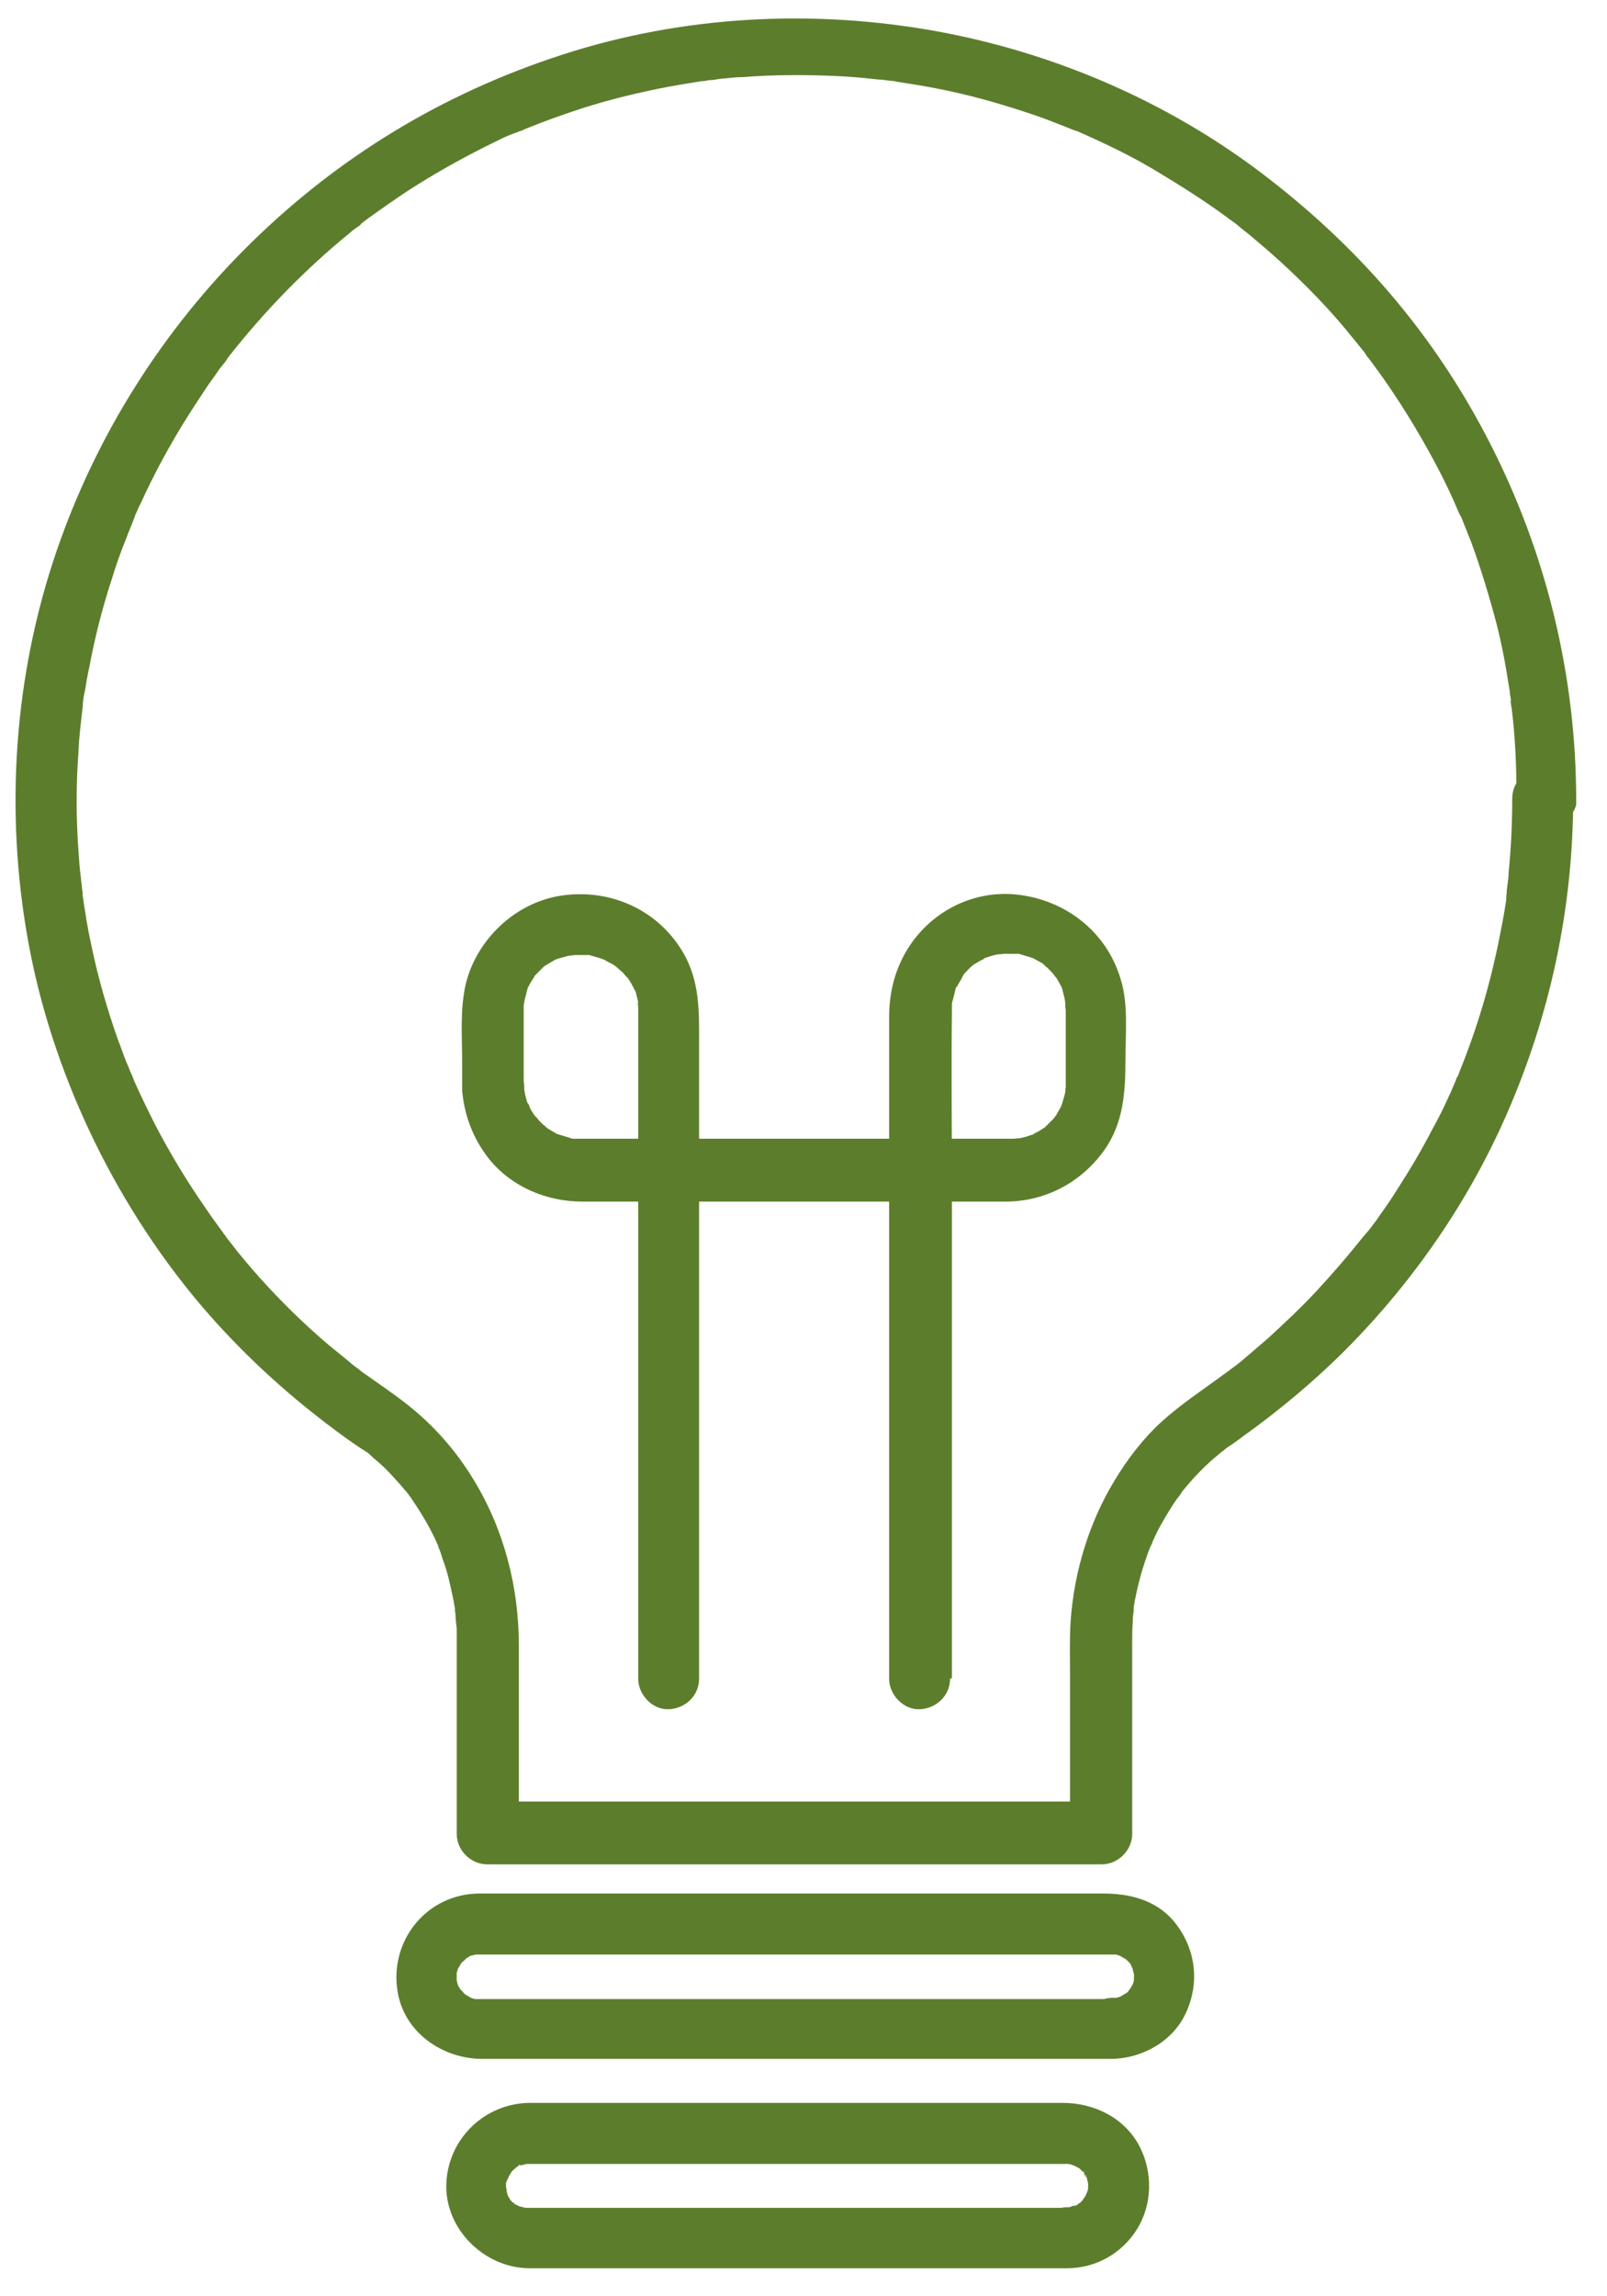 <svg xmlns="http://www.w3.org/2000/svg" width="35" height="50" viewBox="0 0 35 50" fill="none"><g clip-path="url(#clip0_400_1426)"><path d="M34.329 17.424C34.329 14.713 33.679 12.043 32.445 9.638C31.212 7.233 29.54 5.333 27.471 3.765C25.401 2.197 22.947 1.148 20.413 0.683C17.707 0.191 14.882 0.337 12.255 1.188C9.628 2.038 7.373 3.42 5.463 5.293C3.553 7.167 2.094 9.478 1.231 12.003C0.303 14.713 0.104 17.649 0.608 20.466C1.112 23.283 2.438 26.113 4.335 28.372C5.277 29.488 6.365 30.471 7.546 31.321C7.678 31.414 7.811 31.507 7.957 31.6C8.063 31.68 7.997 31.627 7.97 31.6C8.01 31.627 8.05 31.667 8.09 31.706C8.156 31.773 8.236 31.826 8.302 31.892C8.435 32.012 8.554 32.145 8.673 32.278C8.74 32.344 8.793 32.424 8.859 32.49C8.859 32.504 8.939 32.583 8.859 32.49C8.899 32.544 8.939 32.597 8.965 32.636C9.164 32.929 9.35 33.234 9.496 33.553C9.509 33.593 9.536 33.633 9.549 33.673C9.509 33.566 9.549 33.673 9.549 33.686C9.589 33.779 9.615 33.859 9.642 33.952C9.708 34.125 9.761 34.311 9.801 34.497C9.841 34.683 9.88 34.842 9.907 35.015C9.907 35.041 9.92 35.148 9.907 35.015C9.907 35.055 9.907 35.094 9.92 35.134C9.92 35.241 9.934 35.347 9.947 35.453C9.947 35.586 9.947 35.719 9.947 35.852C9.947 36.144 9.947 36.436 9.947 36.729V39.931C9.947 40.289 10.252 40.595 10.61 40.595H23.995C24.353 40.595 24.659 40.289 24.659 39.931V36.941C24.659 36.556 24.659 36.171 24.659 35.772C24.659 35.626 24.659 35.467 24.672 35.32C24.672 35.254 24.672 35.201 24.685 35.134C24.685 35.121 24.712 34.908 24.685 35.055C24.698 34.935 24.725 34.802 24.751 34.683C24.804 34.443 24.871 34.191 24.95 33.965C24.99 33.846 25.03 33.726 25.083 33.62C25.03 33.752 25.11 33.566 25.11 33.553C25.149 33.474 25.176 33.407 25.216 33.327C25.322 33.128 25.441 32.929 25.561 32.743C25.6 32.69 25.627 32.636 25.667 32.597C25.667 32.597 25.799 32.424 25.706 32.53C25.799 32.411 25.892 32.304 25.985 32.198C26.157 32.012 26.33 31.839 26.529 31.68C26.555 31.653 26.595 31.627 26.622 31.6C26.516 31.68 26.688 31.56 26.688 31.547C26.808 31.467 26.927 31.388 27.046 31.295C27.882 30.697 28.678 30.032 29.408 29.288C30.814 27.853 31.981 26.153 32.79 24.319C33.759 22.127 34.263 19.775 34.263 17.384C34.263 17.038 33.958 16.706 33.6 16.72C33.241 16.733 32.936 17.012 32.936 17.384C32.936 17.928 32.91 18.473 32.857 19.005C32.857 19.138 32.83 19.257 32.817 19.39C32.817 19.43 32.817 19.47 32.804 19.523C32.817 19.377 32.804 19.589 32.804 19.603C32.764 19.882 32.711 20.147 32.658 20.413C32.459 21.423 32.167 22.406 31.782 23.349C31.769 23.389 31.756 23.429 31.729 23.469C31.782 23.336 31.703 23.522 31.703 23.535C31.649 23.655 31.61 23.761 31.557 23.867C31.451 24.107 31.331 24.346 31.198 24.585C30.973 25.023 30.721 25.449 30.456 25.86C30.323 26.073 30.19 26.272 30.044 26.472C29.978 26.578 29.898 26.671 29.832 26.764C29.806 26.791 29.779 26.83 29.753 26.857C29.726 26.884 29.699 26.923 29.673 26.95C29.713 26.897 29.713 26.897 29.673 26.95C29.355 27.349 29.023 27.734 28.678 28.106C28.333 28.478 27.988 28.797 27.63 29.129C27.444 29.288 27.259 29.448 27.073 29.607C26.993 29.674 26.914 29.74 26.834 29.793C26.94 29.713 26.781 29.833 26.781 29.833C26.715 29.886 26.648 29.926 26.582 29.979C26.144 30.298 25.706 30.59 25.308 30.949C24.91 31.308 24.552 31.773 24.274 32.238C23.717 33.155 23.398 34.218 23.319 35.281C23.292 35.692 23.305 36.104 23.305 36.516V39.891L23.969 39.227H10.637L11.3 39.891V35.825C11.3 34.563 10.982 33.314 10.318 32.225C9.934 31.587 9.429 31.016 8.846 30.564C8.541 30.325 8.222 30.112 7.904 29.886C7.864 29.86 7.824 29.82 7.785 29.793C7.785 29.793 7.665 29.7 7.731 29.753C7.798 29.806 7.692 29.727 7.678 29.713C7.652 29.687 7.612 29.66 7.586 29.634C7.44 29.514 7.307 29.408 7.161 29.288C6.63 28.837 6.126 28.345 5.662 27.827C5.436 27.574 5.211 27.309 4.999 27.03C4.972 27.003 4.853 26.83 4.919 26.923C4.866 26.857 4.826 26.791 4.773 26.724C4.667 26.578 4.561 26.432 4.455 26.272C4.057 25.701 3.699 25.103 3.38 24.492C3.221 24.173 3.062 23.854 2.916 23.522C2.916 23.509 2.863 23.389 2.889 23.456C2.916 23.522 2.876 23.402 2.863 23.389C2.823 23.309 2.797 23.216 2.757 23.137C2.69 22.977 2.637 22.805 2.571 22.645C2.332 21.968 2.133 21.277 1.987 20.573C1.908 20.214 1.855 19.868 1.802 19.51C1.788 19.377 1.802 19.47 1.802 19.496C1.802 19.456 1.802 19.417 1.788 19.363C1.788 19.284 1.762 19.191 1.762 19.111C1.735 18.925 1.722 18.726 1.709 18.526C1.656 17.809 1.656 17.091 1.709 16.374C1.722 16.042 1.762 15.723 1.802 15.391C1.802 15.338 1.802 15.298 1.815 15.245C1.802 15.377 1.815 15.271 1.815 15.245C1.815 15.165 1.841 15.098 1.855 15.019C1.881 14.846 1.908 14.687 1.948 14.514C2.067 13.876 2.226 13.252 2.425 12.641C2.518 12.335 2.624 12.029 2.744 11.737C2.797 11.591 2.863 11.445 2.916 11.299C2.876 11.392 2.956 11.206 2.916 11.299C2.929 11.259 2.943 11.232 2.956 11.192C2.996 11.113 3.022 11.033 3.062 10.966C3.327 10.382 3.632 9.811 3.964 9.266C4.136 8.987 4.309 8.721 4.495 8.442C4.574 8.322 4.667 8.203 4.747 8.083C4.786 8.017 4.84 7.964 4.879 7.911C4.906 7.884 4.919 7.857 4.946 7.818C5.052 7.671 4.866 7.924 4.972 7.778C5.755 6.781 6.644 5.865 7.625 5.067C7.678 5.014 7.745 4.974 7.798 4.934C7.811 4.934 7.904 4.855 7.838 4.895C7.758 4.961 7.904 4.841 7.904 4.841C8.023 4.748 8.156 4.655 8.289 4.562C8.554 4.376 8.819 4.19 9.098 4.018C9.628 3.686 10.186 3.38 10.756 3.101C10.889 3.035 11.021 2.968 11.167 2.915C11.207 2.902 11.234 2.888 11.273 2.875C11.273 2.875 11.446 2.809 11.353 2.849C11.273 2.875 11.38 2.849 11.406 2.822C11.446 2.809 11.499 2.782 11.539 2.769C11.831 2.649 12.136 2.543 12.441 2.437C13.064 2.224 13.688 2.065 14.338 1.932C14.669 1.865 15.001 1.812 15.333 1.759C15.187 1.786 15.399 1.759 15.439 1.746C15.518 1.746 15.598 1.732 15.664 1.719C15.837 1.706 16.009 1.679 16.182 1.679C16.845 1.626 17.508 1.626 18.158 1.653C18.477 1.666 18.808 1.693 19.127 1.732C19.206 1.732 19.299 1.746 19.379 1.759C19.419 1.759 19.458 1.759 19.485 1.772C19.379 1.759 19.591 1.772 19.485 1.772C19.657 1.799 19.817 1.825 19.989 1.852C20.626 1.958 21.249 2.104 21.859 2.291C22.165 2.384 22.456 2.477 22.748 2.583C22.881 2.636 23.027 2.689 23.159 2.742C23.226 2.769 23.292 2.795 23.358 2.822C23.398 2.835 23.425 2.849 23.465 2.862C23.319 2.809 23.491 2.862 23.504 2.875C24.075 3.128 24.632 3.393 25.163 3.712C25.693 4.031 26.224 4.363 26.728 4.735C26.794 4.788 26.861 4.828 26.927 4.881C26.953 4.895 27.02 4.961 26.927 4.881C26.953 4.908 26.98 4.921 27.006 4.948C27.139 5.054 27.259 5.147 27.378 5.253C27.617 5.453 27.842 5.652 28.068 5.865C28.519 6.29 28.943 6.728 29.328 7.193C29.421 7.313 29.527 7.432 29.62 7.552C29.66 7.605 29.713 7.658 29.753 7.725C29.753 7.738 29.832 7.831 29.779 7.764C29.726 7.698 29.819 7.818 29.832 7.831C30.018 8.083 30.203 8.336 30.376 8.602C30.721 9.12 31.039 9.664 31.331 10.222C31.477 10.502 31.61 10.78 31.729 11.059C31.756 11.126 31.782 11.192 31.822 11.259C31.769 11.126 31.849 11.312 31.862 11.352C31.928 11.511 31.981 11.657 32.047 11.817C32.26 12.401 32.445 13.013 32.605 13.624C32.684 13.943 32.751 14.261 32.804 14.58C32.83 14.74 32.857 14.899 32.883 15.059C32.883 15.138 32.91 15.205 32.91 15.284C32.883 15.138 32.91 15.377 32.923 15.417C33.003 16.055 33.029 16.706 33.029 17.344C33.029 17.689 33.334 18.021 33.692 18.008C34.051 17.995 34.356 17.716 34.356 17.344L34.329 17.424Z" fill="#5C7E2C"></path><path d="M20.732 36.54V25.792C20.732 24.543 20.718 23.28 20.732 22.032C20.732 21.979 20.732 21.912 20.732 21.859C20.732 21.819 20.758 21.753 20.732 21.859C20.758 21.753 20.785 21.646 20.811 21.54C20.811 21.5 20.864 21.434 20.811 21.54C20.838 21.487 20.864 21.447 20.891 21.394C20.918 21.354 20.944 21.314 20.957 21.274C20.971 21.248 20.984 21.234 20.997 21.208C20.944 21.274 20.944 21.274 20.997 21.208C21.063 21.141 21.116 21.075 21.183 21.022C21.302 20.902 21.077 21.088 21.223 20.995C21.262 20.969 21.316 20.942 21.355 20.916C21.382 20.902 21.422 20.889 21.448 20.862C21.594 20.783 21.329 20.889 21.488 20.849C21.594 20.809 21.7 20.783 21.806 20.769C21.647 20.809 21.82 20.769 21.859 20.769C21.912 20.769 21.952 20.769 22.005 20.769C22.058 20.769 22.098 20.769 22.151 20.769C22.324 20.769 22.032 20.73 22.191 20.769C22.284 20.796 22.363 20.823 22.456 20.849C22.616 20.902 22.35 20.783 22.496 20.862C22.549 20.889 22.589 20.916 22.642 20.942C22.695 20.969 22.735 20.995 22.775 21.035C22.642 20.942 22.775 21.048 22.801 21.062C22.868 21.128 22.921 21.181 22.987 21.261C22.881 21.141 22.987 21.274 23.014 21.301C23.027 21.327 23.053 21.367 23.067 21.394C23.093 21.447 23.12 21.487 23.146 21.54C23.08 21.407 23.146 21.54 23.146 21.58C23.159 21.633 23.173 21.686 23.186 21.739C23.186 21.766 23.226 21.952 23.199 21.779C23.199 21.859 23.199 21.925 23.212 22.005C23.212 22.072 23.212 22.125 23.212 22.191V23.028C23.212 23.201 23.212 23.373 23.212 23.546C23.212 23.586 23.212 23.626 23.212 23.666C23.212 23.692 23.173 23.865 23.212 23.719C23.199 23.812 23.173 23.892 23.146 23.985C23.146 24.011 23.067 24.171 23.146 24.025C23.12 24.078 23.093 24.118 23.067 24.171C23.053 24.197 23.027 24.237 23.014 24.264C23 24.29 22.974 24.317 22.947 24.357C23 24.29 23 24.29 22.947 24.357C22.881 24.423 22.828 24.476 22.761 24.543C22.642 24.662 22.867 24.476 22.722 24.569C22.682 24.596 22.642 24.622 22.616 24.636C22.589 24.649 22.536 24.676 22.496 24.702C22.35 24.782 22.616 24.676 22.456 24.715C22.35 24.755 22.244 24.782 22.138 24.795C22.297 24.755 22.125 24.795 22.085 24.795C22.045 24.795 22.005 24.795 21.965 24.795C21.965 24.795 21.965 24.795 21.952 24.795C21.912 24.795 21.873 24.795 21.846 24.795H12.772C12.772 24.795 12.719 24.795 12.68 24.795C12.666 24.795 12.653 24.795 12.64 24.795C12.587 24.795 12.547 24.795 12.494 24.795C12.414 24.795 12.414 24.795 12.494 24.795C12.454 24.795 12.427 24.782 12.388 24.769C12.295 24.742 12.215 24.715 12.122 24.689C12.268 24.742 12.109 24.689 12.082 24.662C12.056 24.649 12.016 24.622 11.99 24.609C11.95 24.583 11.897 24.556 11.857 24.516C11.99 24.609 11.857 24.503 11.831 24.49C11.804 24.463 11.777 24.436 11.751 24.41C11.724 24.383 11.592 24.211 11.685 24.343C11.632 24.277 11.578 24.197 11.539 24.118C11.539 24.091 11.459 23.931 11.512 24.078C11.499 24.038 11.486 24.011 11.472 23.971C11.459 23.918 11.446 23.865 11.432 23.812C11.432 23.785 11.393 23.599 11.419 23.772C11.419 23.692 11.419 23.613 11.406 23.546C11.406 23.347 11.406 23.161 11.406 22.962V22.165C11.406 22.165 11.406 22.058 11.406 22.018C11.406 21.979 11.406 21.939 11.406 21.899C11.406 21.872 11.446 21.699 11.406 21.859C11.432 21.753 11.459 21.646 11.486 21.54C11.539 21.381 11.419 21.646 11.499 21.5C11.525 21.46 11.539 21.42 11.565 21.381C11.592 21.341 11.618 21.301 11.632 21.274C11.724 21.128 11.539 21.367 11.658 21.234C11.724 21.168 11.777 21.115 11.844 21.048C11.963 20.929 11.738 21.115 11.883 21.022C11.923 20.995 11.976 20.969 12.016 20.942C12.056 20.916 12.109 20.889 12.162 20.862C12.016 20.929 12.175 20.862 12.202 20.862C12.295 20.836 12.374 20.809 12.467 20.796C12.308 20.836 12.48 20.796 12.52 20.796C12.56 20.796 12.6 20.796 12.64 20.796C12.693 20.796 12.759 20.796 12.812 20.796C12.945 20.796 12.719 20.769 12.879 20.809C12.971 20.836 13.078 20.862 13.17 20.902C13.038 20.849 13.13 20.889 13.17 20.902C13.21 20.929 13.263 20.955 13.316 20.982C13.369 21.009 13.409 21.035 13.449 21.075C13.343 20.995 13.422 21.048 13.449 21.075C13.489 21.115 13.528 21.141 13.568 21.181C13.595 21.208 13.727 21.381 13.635 21.248C13.688 21.314 13.741 21.394 13.78 21.474C13.78 21.474 13.86 21.633 13.82 21.54C13.78 21.447 13.847 21.606 13.847 21.606C13.86 21.66 13.873 21.713 13.887 21.766C13.887 21.766 13.927 21.939 13.9 21.846C13.873 21.753 13.9 21.925 13.9 21.925C13.9 21.965 13.9 21.992 13.9 22.045C13.9 22.151 13.9 22.244 13.9 22.351V36.554C13.9 36.899 14.205 37.231 14.563 37.218C14.921 37.205 15.226 36.926 15.226 36.554V22.749C15.226 22.045 15.253 21.354 14.855 20.703C14.298 19.786 13.25 19.334 12.189 19.507C11.22 19.667 10.384 20.451 10.146 21.42C10.013 21.979 10.066 22.59 10.066 23.148C10.066 23.347 10.066 23.559 10.066 23.759C10.119 24.304 10.305 24.795 10.65 25.234C11.141 25.845 11.91 26.164 12.68 26.164C13.064 26.164 13.449 26.164 13.834 26.164H17.07C18.676 26.164 20.294 26.164 21.899 26.164C22.761 26.164 23.544 25.752 24.048 25.048C24.473 24.45 24.512 23.772 24.512 23.068C24.512 22.497 24.579 21.859 24.406 21.314C24.101 20.291 23.212 19.6 22.165 19.481C21.116 19.361 20.148 19.932 19.684 20.809C19.458 21.234 19.365 21.686 19.365 22.151V36.554C19.365 36.899 19.671 37.231 20.029 37.218C20.387 37.205 20.692 36.926 20.692 36.554L20.732 36.54Z" fill="#5C7E2C"></path><path d="M24.221 43.529H11.114C10.902 43.529 10.676 43.529 10.464 43.529C10.451 43.529 10.424 43.529 10.411 43.529C10.384 43.529 10.358 43.529 10.332 43.529C10.464 43.529 10.384 43.529 10.345 43.529C10.292 43.516 10.199 43.476 10.305 43.529C10.252 43.502 10.199 43.463 10.146 43.436C10.079 43.409 10.159 43.449 10.172 43.463C10.146 43.436 10.106 43.409 10.079 43.37C10.066 43.356 10.04 43.33 10.026 43.316C10.04 43.343 10.093 43.423 10.026 43.316C10 43.277 9.973 43.223 9.947 43.184C10.013 43.33 9.947 43.144 9.947 43.117C9.92 43.051 9.947 43.144 9.947 43.157C9.947 43.117 9.947 43.064 9.947 43.024C9.947 42.998 9.947 42.971 9.947 42.944C9.947 42.971 9.92 43.077 9.947 42.958C9.96 42.904 10 42.812 9.947 42.918C9.973 42.865 10.013 42.812 10.04 42.758C10.053 42.705 10.04 42.772 10.013 42.785C10.04 42.758 10.066 42.718 10.106 42.692C10.119 42.679 10.146 42.652 10.159 42.639C10.053 42.705 10.133 42.652 10.159 42.639C10.199 42.612 10.252 42.586 10.292 42.559C10.159 42.612 10.318 42.572 10.358 42.559C10.411 42.532 10.345 42.559 10.318 42.559C10.358 42.559 10.384 42.559 10.424 42.559H10.451C10.53 42.559 10.597 42.559 10.676 42.559H24.101C24.101 42.559 24.207 42.559 24.261 42.559C24.38 42.559 24.181 42.532 24.3 42.559C24.327 42.559 24.367 42.586 24.406 42.586C24.406 42.586 24.314 42.532 24.367 42.572C24.42 42.599 24.473 42.639 24.526 42.665C24.512 42.665 24.459 42.586 24.499 42.639C24.526 42.665 24.566 42.705 24.592 42.732C24.672 42.812 24.552 42.652 24.619 42.758C24.632 42.798 24.698 42.931 24.672 42.865C24.645 42.785 24.672 42.865 24.672 42.878C24.672 42.904 24.685 42.944 24.698 42.984C24.698 42.984 24.698 42.865 24.698 42.944C24.698 42.984 24.698 43.024 24.698 43.051C24.698 43.077 24.685 43.184 24.698 43.104C24.712 43.024 24.698 43.104 24.698 43.117C24.698 43.144 24.672 43.184 24.672 43.223C24.672 43.223 24.725 43.13 24.685 43.184C24.658 43.237 24.619 43.29 24.592 43.343C24.645 43.25 24.605 43.316 24.566 43.37C24.539 43.396 24.512 43.409 24.486 43.436C24.486 43.436 24.579 43.383 24.512 43.409C24.459 43.436 24.406 43.476 24.353 43.502C24.459 43.449 24.367 43.489 24.314 43.502C24.274 43.502 24.194 43.502 24.327 43.502C24.287 43.502 24.261 43.502 24.221 43.502C23.876 43.502 23.544 43.808 23.557 44.167C23.571 44.526 23.849 44.844 24.221 44.831C24.884 44.818 25.547 44.446 25.826 43.835C26.144 43.157 26.038 42.4 25.561 41.828C25.163 41.363 24.592 41.23 24.022 41.23H12.626C11.897 41.23 11.181 41.23 10.451 41.23C9.297 41.23 8.474 42.254 8.66 43.37C8.806 44.26 9.642 44.831 10.504 44.831C11.3 44.831 12.083 44.831 12.879 44.831H24.221C24.566 44.831 24.897 44.526 24.884 44.167C24.871 43.808 24.592 43.502 24.221 43.502V43.529Z" fill="#5C7E2C"></path><path d="M23.186 48.074H11.91C11.764 48.074 11.618 48.074 11.472 48.074H11.379C11.379 48.074 11.512 48.114 11.446 48.074C11.393 48.061 11.339 48.048 11.286 48.035C11.22 47.995 11.26 48.035 11.286 48.035C11.366 48.088 11.26 48.008 11.247 48.008C11.233 48.008 11.207 47.981 11.194 47.968C11.114 47.941 11.247 48.008 11.233 48.008C11.207 48.008 11.14 47.928 11.114 47.902C11.114 47.902 11.074 47.862 11.074 47.848C11.074 47.848 11.167 47.995 11.101 47.875C11.087 47.848 10.995 47.716 11.048 47.795C11.101 47.875 11.048 47.795 11.048 47.769C11.048 47.742 11.034 47.729 11.034 47.702C11.034 47.676 11.034 47.649 11.021 47.636C10.995 47.556 11.021 47.769 11.021 47.676C11.021 47.636 11.021 47.583 11.021 47.53C11.021 47.437 10.981 47.649 11.021 47.569C11.021 47.543 11.021 47.503 11.048 47.476C11.048 47.45 11.061 47.437 11.074 47.41C11.114 47.277 11.074 47.45 11.061 47.437C11.061 47.437 11.114 47.33 11.127 47.317C11.194 47.197 11.101 47.344 11.101 47.344C11.101 47.344 11.14 47.304 11.14 47.29C11.154 47.277 11.167 47.264 11.194 47.237C11.207 47.224 11.313 47.158 11.233 47.197C11.14 47.237 11.3 47.158 11.313 47.158C11.207 47.184 11.406 47.091 11.313 47.158C11.366 47.144 11.419 47.131 11.472 47.118C11.552 47.091 11.406 47.131 11.406 47.118H11.499C11.499 47.118 11.512 47.118 11.525 47.118C11.591 47.118 11.658 47.118 11.724 47.118H22.562C22.761 47.118 22.974 47.118 23.172 47.118C23.172 47.118 23.199 47.118 23.212 47.118C23.212 47.118 23.226 47.118 23.239 47.118H23.305C23.265 47.144 23.186 47.091 23.265 47.118C23.305 47.118 23.358 47.144 23.398 47.158C23.531 47.197 23.358 47.158 23.372 47.144C23.372 47.144 23.438 47.184 23.451 47.184C23.451 47.184 23.531 47.224 23.531 47.237C23.531 47.237 23.438 47.144 23.491 47.197C23.531 47.237 23.57 47.277 23.597 47.304C23.544 47.211 23.677 47.383 23.597 47.304C23.61 47.33 23.623 47.357 23.637 47.383C23.69 47.463 23.637 47.357 23.637 47.344C23.663 47.357 23.677 47.476 23.69 47.503L23.703 47.569C23.703 47.569 23.703 47.423 23.703 47.516C23.703 47.53 23.69 47.676 23.703 47.689C23.703 47.689 23.73 47.556 23.703 47.623C23.703 47.662 23.69 47.702 23.677 47.729C23.677 47.755 23.663 47.769 23.65 47.795C23.637 47.875 23.663 47.729 23.677 47.742C23.677 47.755 23.61 47.862 23.597 47.875C23.57 47.941 23.637 47.822 23.637 47.835C23.637 47.848 23.584 47.888 23.584 47.902C23.57 47.915 23.504 47.995 23.491 47.995C23.504 47.995 23.597 47.928 23.517 47.968C23.504 47.968 23.478 47.995 23.464 48.008C23.464 48.008 23.411 48.048 23.398 48.035C23.398 48.035 23.531 47.995 23.424 48.021C23.385 48.021 23.332 48.048 23.292 48.061C23.159 48.101 23.332 48.061 23.332 48.061H23.239C22.894 48.061 22.562 48.367 22.576 48.725C22.589 49.084 22.867 49.403 23.239 49.39C23.862 49.39 24.433 49.071 24.764 48.539C25.096 48.008 25.109 47.317 24.831 46.759C24.512 46.121 23.836 45.789 23.146 45.789H13.462C12.825 45.789 12.188 45.789 11.552 45.789C10.57 45.789 9.761 46.56 9.721 47.543C9.681 48.526 10.543 49.39 11.539 49.39C12.162 49.39 12.772 49.39 13.396 49.39H23.239C23.584 49.39 23.915 49.084 23.902 48.725C23.889 48.367 23.61 48.061 23.239 48.061L23.186 48.074Z" fill="#5C7E2C"></path></g><defs><clipPath id="clip0_400_1426"><rect width="34" height="49" fill="white" transform="translate(0.329 0.402)"></rect></clipPath></defs></svg>